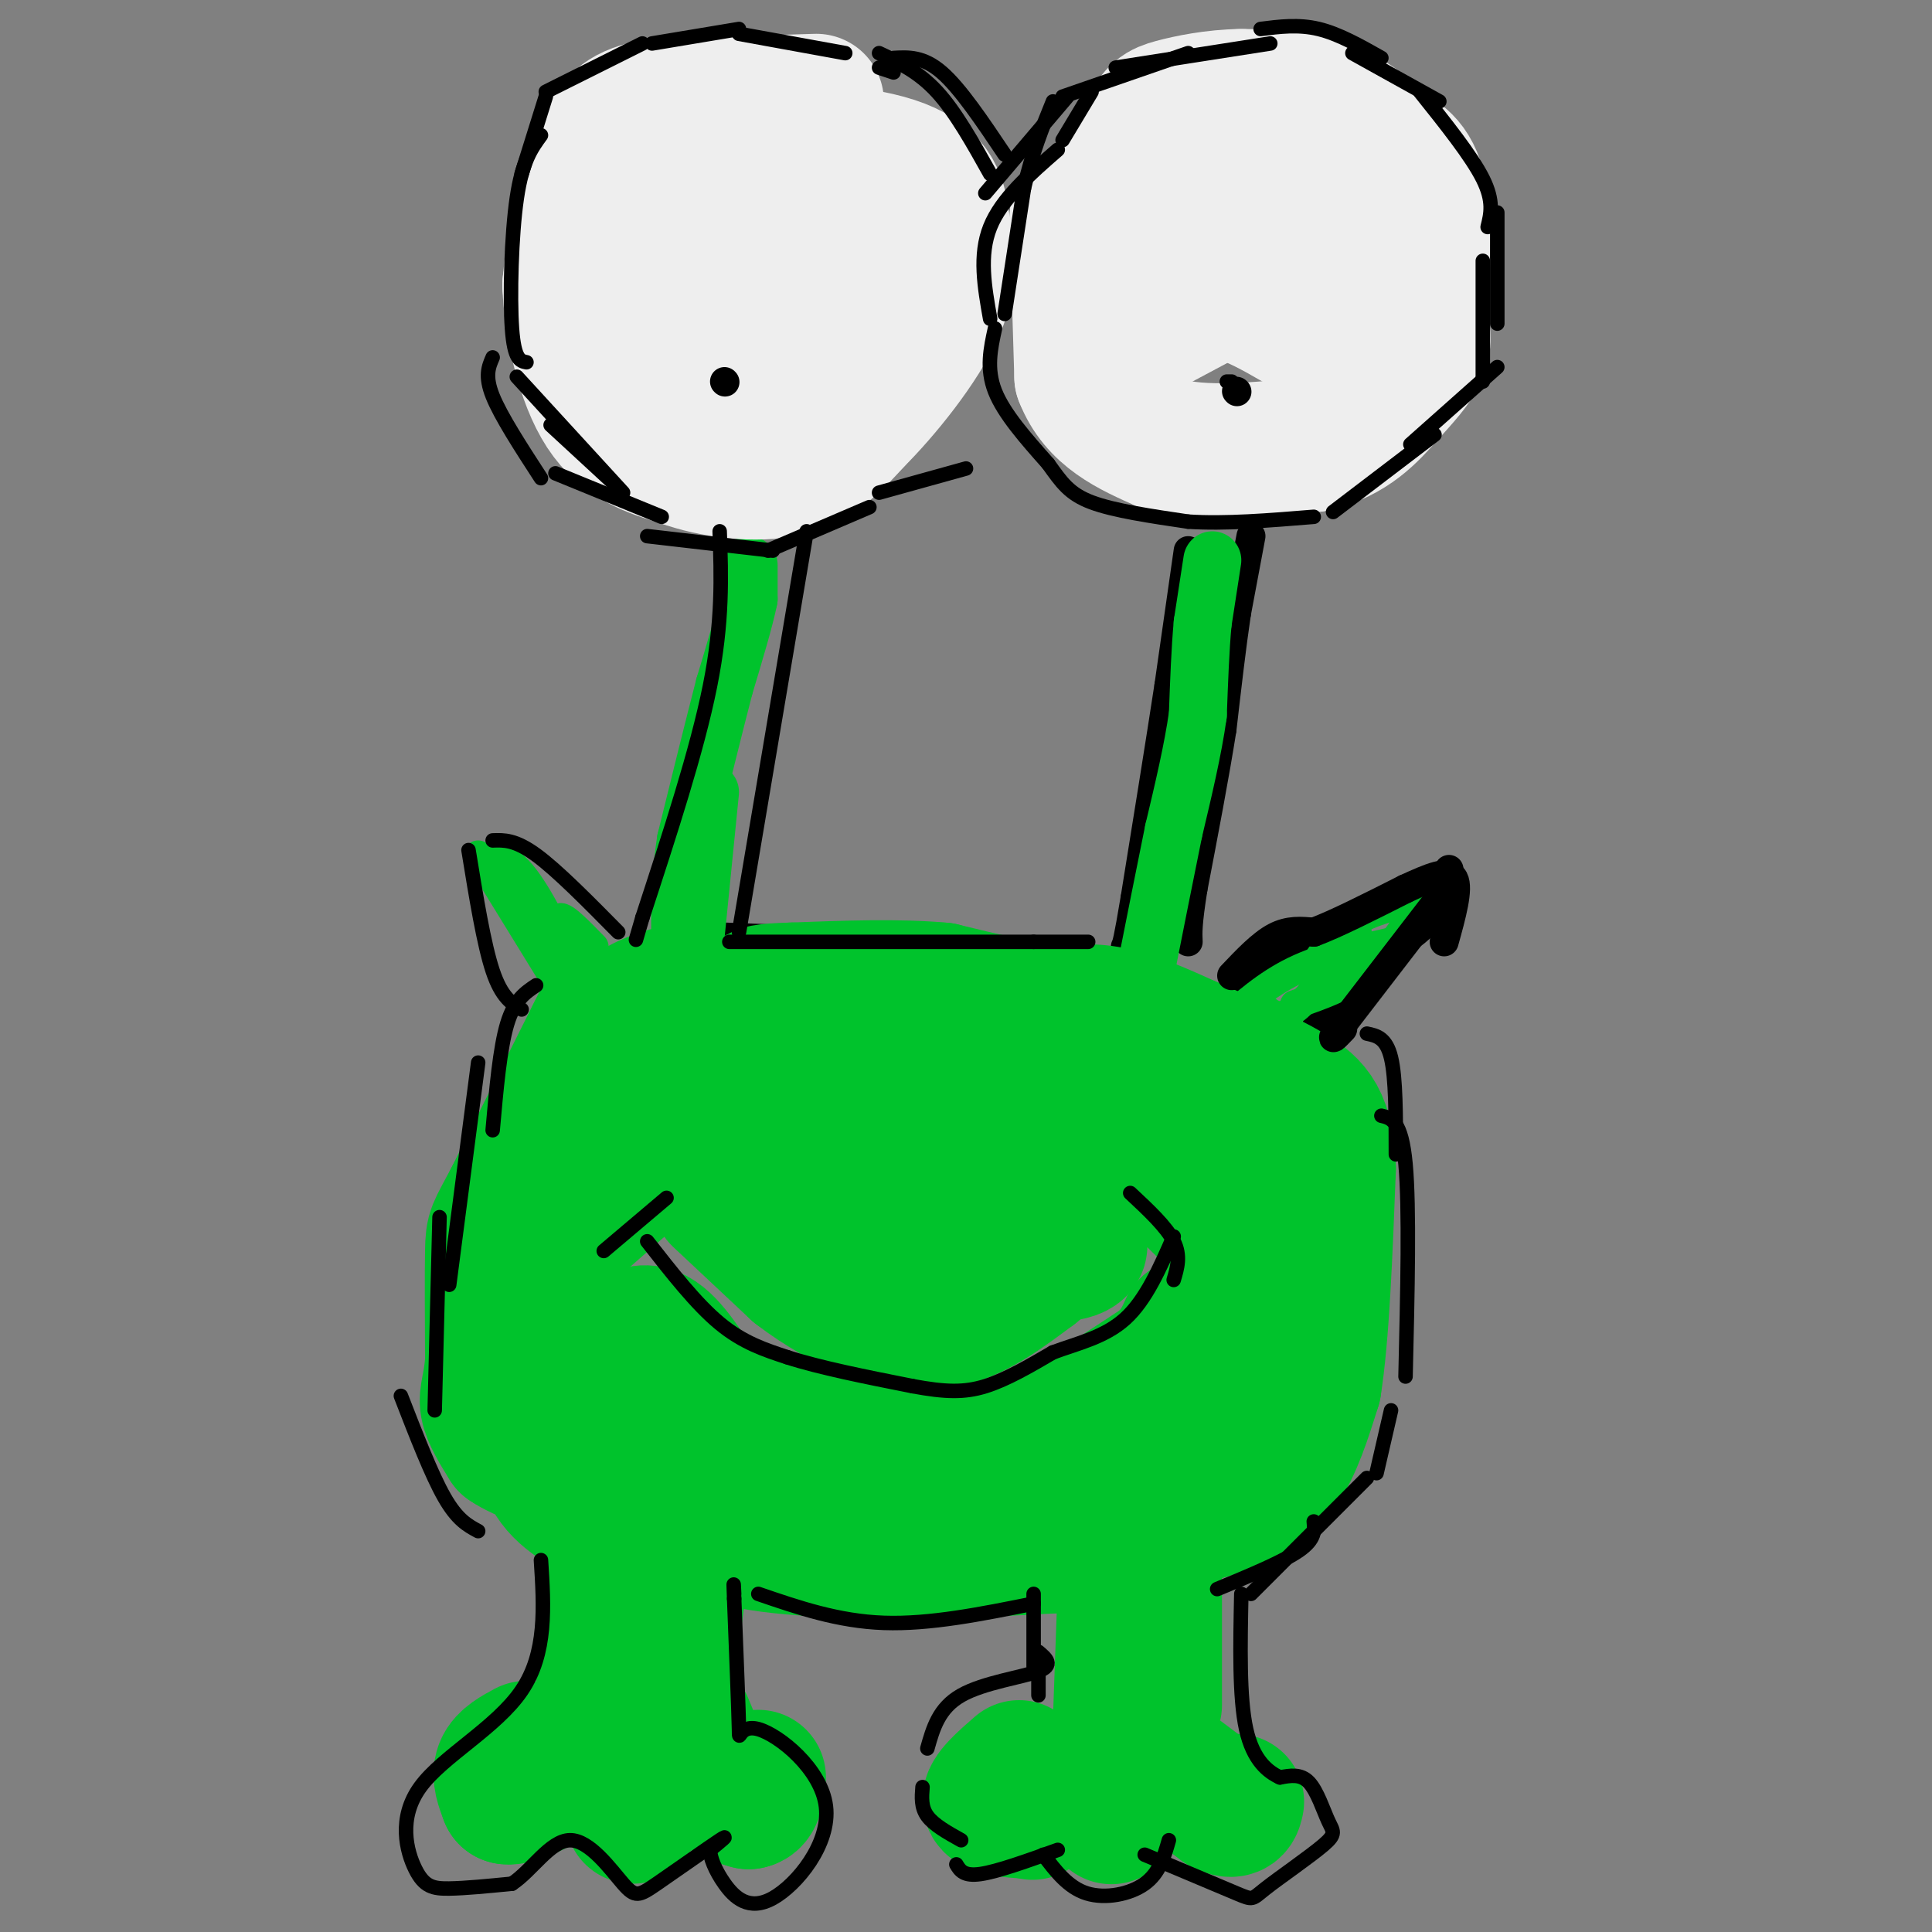 <svg viewBox='0 0 400 400' version='1.1' xmlns='http://www.w3.org/2000/svg' xmlns:xlink='http://www.w3.org/1999/xlink'><rect x="0" y="0" width="400" height="400" fill="#808080" stroke="none"/><g fill='none' stroke='#000000' stroke-width='6' stroke-linecap='round' stroke-linejoin='round'><path d='M256,203c0.000,0.000 11.000,-7.000 11,-7'/><path d='M267,196c4.500,-2.333 10.250,-4.667 16,-7'/><path d='M283,189c5.500,-2.500 11.250,-5.250 17,-8'/><path d='M300,180c-0.917,3.583 -1.833,7.167 -4,10c-2.167,2.833 -5.583,4.917 -9,7'/><path d='M287,197c-3.667,3.333 -8.333,8.167 -13,13'/><path d='M274,210c-2.167,2.333 -1.083,1.667 0,1'/><path d='M259,111c0.000,0.000 -3.000,16.000 -3,16'/><path d='M256,127c-1.000,6.667 -2.000,15.333 -3,24'/><path d='M253,151c-1.500,9.500 -3.750,21.250 -6,33'/><path d='M247,184c-1.167,7.333 -1.083,9.167 -1,11'/><path d='M246,114c0.000,0.000 -4.000,28.000 -4,28'/><path d='M242,142c-1.833,12.000 -4.417,28.000 -7,44'/><path d='M235,186c-1.500,9.000 -1.750,9.500 -2,10'/><path d='M150,194c0.000,0.000 26.000,1.000 26,1'/><path d='M176,195c12.833,0.833 31.917,2.417 51,4'/><path d='M227,199c9.000,0.833 6.000,0.917 3,1'/></g>
<g fill='none' stroke='#0AFC15' stroke-width='28' stroke-linecap='round' stroke-linejoin='round'><path d='M125,213c0.000,0.000 -2.000,1.000 -2,1'/></g>
<g fill='none' stroke='#00C32C' stroke-width='28' stroke-linecap='round' stroke-linejoin='round'><path d='M138,206c-3.583,1.167 -7.167,2.333 -11,7c-3.833,4.667 -7.917,12.833 -12,21'/><path d='M124,212c0.000,0.000 -18.000,36.000 -18,36'/><path d='M106,248c-3.689,7.022 -3.911,6.578 -4,11c-0.089,4.422 -0.044,13.711 0,23'/><path d='M102,282c-0.400,5.222 -1.400,6.778 -1,9c0.400,2.222 2.200,5.111 4,8'/><path d='M105,299c3.333,2.333 9.667,4.167 16,6'/><path d='M121,305c7.500,3.167 18.250,8.083 29,13'/><path d='M150,318c10.167,2.667 21.083,2.833 32,3'/><path d='M182,321c11.500,0.333 24.250,-0.333 37,-1'/><path d='M219,320c11.333,-1.333 21.167,-4.167 31,-7'/><path d='M250,313c7.844,-2.333 11.956,-4.667 15,-9c3.044,-4.333 5.022,-10.667 7,-17'/><path d='M272,287c1.667,-10.333 2.333,-27.667 3,-45'/><path d='M275,242c-0.378,-10.111 -2.822,-12.889 -8,-16c-5.178,-3.111 -13.089,-6.556 -21,-10'/><path d='M246,216c-6.289,-2.889 -11.511,-5.111 -16,-6c-4.489,-0.889 -8.244,-0.444 -12,0'/><path d='M218,210c-5.833,-0.833 -14.417,-2.917 -23,-5'/><path d='M195,205c-9.000,-0.833 -20.000,-0.417 -31,0'/><path d='M164,205c-6.333,0.167 -6.667,0.583 -7,1'/><path d='M111,292c0.500,5.500 1.000,11.000 4,15c3.000,4.000 8.500,6.500 14,9'/><path d='M122,288c3.750,-5.750 7.500,-11.500 11,-12c3.500,-0.500 6.750,4.250 10,9'/><path d='M143,285c3.511,3.222 7.289,6.778 12,9c4.711,2.222 10.356,3.111 16,4'/><path d='M171,298c5.667,1.000 11.833,1.500 18,2'/><path d='M189,300c6.800,0.489 14.800,0.711 20,0c5.200,-0.711 7.600,-2.356 10,-4'/><path d='M219,296c5.333,-3.000 13.667,-8.500 22,-14'/><path d='M241,282c4.533,-4.489 4.867,-8.711 5,-7c0.133,1.711 0.067,9.356 0,17'/><path d='M246,292c-1.667,5.333 -5.833,10.167 -10,15'/><path d='M149,248c0.000,0.000 16.000,15.000 16,15'/><path d='M165,263c5.167,4.000 10.083,6.500 15,9'/><path d='M180,272c5.333,1.667 11.167,1.333 17,1'/><path d='M197,273c5.667,-1.500 11.333,-5.750 17,-10'/><path d='M214,263c4.833,-4.000 8.417,-9.000 12,-14'/><path d='M226,249c3.556,-4.578 6.444,-9.022 11,-8c4.556,1.022 10.778,7.511 17,14'/><path d='M254,255c3.167,2.667 2.583,2.333 2,2'/><path d='M265,236c-14.512,-6.399 -29.024,-12.798 -53,-17c-23.976,-4.202 -57.417,-6.208 -55,-2c2.417,4.208 40.690,14.631 52,19c11.310,4.369 -4.345,2.685 -20,1'/><path d='M189,237c-11.793,-1.211 -31.274,-4.737 -22,-1c9.274,3.737 47.305,14.737 55,20c7.695,5.263 -14.944,4.789 -30,1c-15.056,-3.789 -22.528,-10.895 -30,-18'/><path d='M162,239c-7.911,-7.956 -12.689,-18.844 -20,-17c-7.311,1.844 -17.156,16.422 -27,31'/><path d='M115,253c-4.667,5.167 -2.833,2.583 -1,0'/><path d='M113,259c0.000,0.000 33.000,-29.000 33,-29'/><path d='M249,240c0.000,0.000 10.000,0.000 10,0'/><path d='M266,259c0.000,0.000 -4.000,11.000 -4,11'/><path d='M125,319c0.000,0.000 0.000,29.000 0,29'/><path d='M142,317c0.000,0.000 -5.000,38.000 -5,38'/><path d='M109,362c-2.167,1.167 -4.333,2.333 -5,4c-0.667,1.667 0.167,3.833 1,6'/><path d='M105,372c1.833,0.333 5.917,-1.833 10,-4'/><path d='M131,362c0.000,0.000 0.000,14.000 0,14'/><path d='M142,357c1.917,4.667 3.833,9.333 6,12c2.167,2.667 4.583,3.333 7,4'/><path d='M155,373c1.500,-0.167 1.750,-2.583 2,-5'/><path d='M233,328c0.000,0.000 -1.000,28.000 -1,28'/><path d='M232,356c-0.167,5.000 -0.083,3.500 0,2'/><path d='M211,366c-3.167,2.750 -6.333,5.500 -6,7c0.333,1.500 4.167,1.750 8,2'/><path d='M213,375c1.333,0.333 0.667,0.167 0,0'/><path d='M230,376c0.000,0.000 0.100,0.100 0.1,0.1'/><path d='M241,365c0.000,0.000 12.000,9.000 12,9'/><path d='M253,374c2.500,1.333 2.750,0.167 3,-1'/><path d='M239,327c0.000,0.000 0.000,26.000 0,26'/></g>
<g fill='none' stroke='#00C32C' stroke-width='12' stroke-linecap='round' stroke-linejoin='round'><path d='M251,116c0.000,0.000 -2.000,13.000 -2,13'/><path d='M249,129c-0.500,5.333 -0.750,12.167 -1,19'/><path d='M248,148c-1.000,7.167 -3.000,15.583 -5,24'/><path d='M243,172c-1.833,9.000 -3.917,19.500 -6,30'/><path d='M155,117c0.000,0.000 0.000,7.000 0,7'/><path d='M155,124c-0.833,4.167 -2.917,11.083 -5,18'/><path d='M150,142c-2.167,8.333 -5.083,20.167 -8,32'/><path d='M142,174c-1.500,9.667 -1.250,17.833 -1,26'/><path d='M147,164c0.000,0.000 -3.000,30.000 -3,30'/></g>
<g fill='none' stroke='#00C32C' stroke-width='6' stroke-linecap='round' stroke-linejoin='round'><path d='M99,177c0.000,0.000 16.000,26.000 16,26'/><path d='M99,178c2.689,-0.667 5.378,-1.333 9,3c3.622,4.333 8.178,13.667 8,15c-0.178,1.333 -5.089,-5.333 -10,-12'/><path d='M106,184c1.200,1.600 9.200,11.600 12,14c2.800,2.400 0.400,-2.800 -2,-8'/><path d='M116,190c0.833,-0.333 3.917,2.833 7,6'/><path d='M253,212c4.583,-4.083 9.167,-8.167 15,-11c5.833,-2.833 12.917,-4.417 20,-6'/><path d='M288,195c3.333,-1.000 1.667,-0.500 0,0'/><path d='M272,200c2.489,-3.756 4.978,-7.511 10,-10c5.022,-2.489 12.578,-3.711 15,-4c2.422,-0.289 -0.289,0.356 -3,1'/><path d='M294,187c-1.978,2.689 -5.422,8.911 -10,13c-4.578,4.089 -10.289,6.044 -16,8'/><path d='M281,193c-4.833,6.750 -9.667,13.500 -13,16c-3.333,2.500 -5.167,0.750 -7,-1'/><path d='M261,208c-1.167,-0.167 -0.583,-0.083 0,0'/></g>
<g fill='none' stroke='#EEEEEE' stroke-width='28' stroke-linecap='round' stroke-linejoin='round'><path d='M223,45c0.000,0.000 1.000,33.000 1,33'/><path d='M224,78c3.000,7.833 10.000,10.917 17,14'/><path d='M241,92c8.000,2.333 19.500,1.167 31,0'/><path d='M272,92c7.774,-1.810 11.708,-6.333 15,-10c3.292,-3.667 5.940,-6.476 7,-9c1.060,-2.524 0.530,-4.762 0,-7'/><path d='M294,66c0.311,-6.200 1.089,-18.200 0,-25c-1.089,-6.800 -4.044,-8.400 -7,-10'/><path d='M287,31c-3.222,-3.467 -7.778,-7.133 -13,-9c-5.222,-1.867 -11.111,-1.933 -17,-2'/><path d='M257,20c-5.587,0.057 -11.054,1.201 -14,2c-2.946,0.799 -3.370,1.254 -6,5c-2.630,3.746 -7.466,10.785 -9,15c-1.534,4.215 0.233,5.608 2,7'/><path d='M234,70c0.000,0.000 15.000,-8.000 15,-8'/><path d='M249,62c3.978,-1.556 6.422,-1.444 10,0c3.578,1.444 8.289,4.222 13,7'/><path d='M272,69c2.951,0.509 3.829,-1.717 6,-5c2.171,-3.283 5.634,-7.623 3,-13c-2.634,-5.377 -11.366,-11.792 -16,-15c-4.634,-3.208 -5.171,-3.210 -8,-4c-2.829,-0.790 -7.951,-2.369 -11,1c-3.049,3.369 -4.024,11.684 -5,20'/><path d='M241,53c-0.111,4.667 2.111,6.333 5,7c2.889,0.667 6.444,0.333 10,0'/><path d='M169,21c0.000,0.000 -33.000,1.000 -33,1'/><path d='M136,22c-7.107,1.167 -8.375,3.583 -10,6c-1.625,2.417 -3.607,4.833 -5,10c-1.393,5.167 -2.196,13.083 -3,21'/><path d='M118,59c0.378,8.600 2.822,19.600 7,26c4.178,6.400 10.089,8.200 16,10'/><path d='M141,95c6.756,2.444 15.644,3.556 22,2c6.356,-1.556 10.178,-5.778 14,-10'/><path d='M177,87c5.911,-5.867 13.689,-15.533 17,-23c3.311,-7.467 2.156,-12.733 1,-18'/><path d='M195,46c-0.436,-5.257 -2.027,-9.398 -10,-12c-7.973,-2.602 -22.327,-3.665 -32,0c-9.673,3.665 -14.664,12.057 -17,16c-2.336,3.943 -2.018,3.438 -2,7c0.018,3.562 -0.264,11.190 1,16c1.264,4.810 4.076,6.803 7,8c2.924,1.197 5.962,1.599 9,2'/><path d='M151,83c2.494,0.666 4.228,1.332 8,-1c3.772,-2.332 9.582,-7.661 14,-14c4.418,-6.339 7.443,-13.687 9,-18c1.557,-4.313 1.644,-5.589 -4,-6c-5.644,-0.411 -17.020,0.043 -22,0c-4.980,-0.043 -3.566,-0.584 -3,2c0.566,2.584 0.283,8.292 0,14'/><path d='M153,60c3.024,5.631 10.583,12.708 16,16c5.417,3.292 8.690,2.798 10,1c1.310,-1.798 0.655,-4.899 0,-8'/></g>
<g fill='none' stroke='#000000' stroke-width='6' stroke-linecap='round' stroke-linejoin='round'><path d='M255,202c3.083,-3.250 6.167,-6.500 9,-8c2.833,-1.500 5.417,-1.250 8,-1'/><path d='M272,193c4.500,-1.667 11.750,-5.333 19,-9'/><path d='M291,184c5.267,-2.422 8.933,-3.978 10,-2c1.067,1.978 -0.467,7.489 -2,13'/><path d='M298,186c0.000,0.000 -20.000,26.000 -20,26'/><path d='M278,212c-3.333,4.500 -1.667,2.750 0,1'/></g>
<g fill='none' stroke='#000000' stroke-width='3' stroke-linecap='round' stroke-linejoin='round'><path d='M206,68c-0.917,4.167 -1.833,8.333 0,13c1.833,4.667 6.417,9.833 11,15'/><path d='M217,96c2.822,3.933 4.378,6.267 9,8c4.622,1.733 12.311,2.867 20,4'/><path d='M246,108c7.667,0.500 16.833,-0.250 26,-1'/><path d='M208,65c0.000,0.000 4.000,-26.000 4,-26'/><path d='M212,39c1.667,-7.333 3.833,-12.667 6,-18'/><path d='M205,66c-1.167,-6.583 -2.333,-13.167 0,-19c2.333,-5.833 8.167,-10.917 14,-16'/><path d='M204,40c0.000,0.000 17.000,-20.000 17,-20'/><path d='M220,29c0.000,0.000 6.000,-10.000 6,-10'/><path d='M220,20c0.000,0.000 26.000,-9.000 26,-9'/><path d='M231,14c0.000,0.000 32.000,-5.000 32,-5'/><path d='M261,6c3.917,-0.500 7.833,-1.000 12,0c4.167,1.000 8.583,3.500 13,6'/><path d='M280,11c0.000,0.000 18.000,10.000 18,10'/><path d='M294,19c5.333,6.667 10.667,13.333 13,18c2.333,4.667 1.667,7.333 1,10'/><path d='M310,44c0.000,0.000 0.000,23.000 0,23'/><path d='M307,54c0.000,0.000 0.000,25.000 0,25'/><path d='M310,76c0.000,0.000 -18.000,16.000 -18,16'/><path d='M297,90c0.000,0.000 -21.000,16.000 -21,16'/><path d='M254,79c0.000,0.000 1.000,0.000 1,0'/><path d='M208,32c-4.583,-6.833 -9.167,-13.667 -13,-17c-3.833,-3.333 -6.917,-3.167 -10,-3'/><path d='M205,36c-3.583,-6.417 -7.167,-12.833 -11,-17c-3.833,-4.167 -7.917,-6.083 -12,-8'/><path d='M185,15c0.000,0.000 -3.000,-1.000 -3,-1'/><path d='M138,248c0.000,0.000 -13.000,11.000 -13,11'/><path d='M134,257c5.083,6.500 10.167,13.000 15,17c4.833,4.000 9.417,5.500 14,7'/><path d='M163,281c6.667,2.167 16.333,4.083 26,6'/><path d='M189,287c6.756,1.244 10.644,1.356 15,0c4.356,-1.356 9.178,-4.178 14,-7'/><path d='M218,280c5.067,-1.889 10.733,-3.111 15,-7c4.267,-3.889 7.133,-10.444 10,-17'/><path d='M234,247c3.750,3.500 7.500,7.000 9,10c1.500,3.000 0.750,5.500 0,8'/><path d='M175,11c0.000,0.000 -22.000,-4.000 -22,-4'/><path d='M153,6c0.000,0.000 -18.000,3.000 -18,3'/><path d='M133,9c0.000,0.000 -20.000,10.000 -20,10'/><path d='M113,20c0.000,0.000 -5.000,16.000 -5,16'/><path d='M112,28c-1.933,2.644 -3.867,5.289 -5,13c-1.133,7.711 -1.467,20.489 -1,27c0.467,6.511 1.733,6.756 3,7'/><path d='M102,74c-0.833,1.917 -1.667,3.833 0,8c1.667,4.167 5.833,10.583 10,17'/><path d='M107,78c0.000,0.000 22.000,24.000 22,24'/><path d='M114,88c0.000,0.000 13.000,12.000 13,12'/><path d='M115,98c0.000,0.000 22.000,9.000 22,9'/><path d='M134,111c0.000,0.000 26.000,3.000 26,3'/><path d='M159,114c0.000,0.000 21.000,-9.000 21,-9'/><path d='M182,102c0.000,0.000 18.000,-5.000 18,-5'/></g>
<g fill='none' stroke='#000000' stroke-width='6' stroke-linecap='round' stroke-linejoin='round'><path d='M150,79c0.000,0.000 0.100,0.100 0.1,0.1'/><path d='M256,81c0.000,0.000 0.100,0.100 0.1,0.1'/></g>
<g fill='none' stroke='#000000' stroke-width='3' stroke-linecap='round' stroke-linejoin='round'><path d='M149,110c0.333,9.333 0.667,18.667 -2,32c-2.667,13.333 -8.333,30.667 -14,48'/><path d='M133,190c-2.333,8.000 -1.167,4.000 0,0'/><path d='M167,110c0.000,0.000 -14.000,83.000 -14,83'/><path d='M151,195c0.000,0.000 63.000,0.000 63,0'/><path d='M214,195c12.333,0.000 11.667,0.000 11,0'/><path d='M102,174c2.333,-0.083 4.667,-0.167 9,3c4.333,3.167 10.667,9.583 17,16'/><path d='M97,176c1.583,9.750 3.167,19.500 5,25c1.833,5.500 3.917,6.750 6,8'/><path d='M111,204c-2.250,1.500 -4.500,3.000 -6,8c-1.500,5.000 -2.250,13.500 -3,22'/><path d='M99,220c0.000,0.000 -6.000,46.000 -6,46'/><path d='M91,252c0.000,0.000 -1.000,40.000 -1,40'/><path d='M83,289c3.167,8.167 6.333,16.333 9,21c2.667,4.667 4.833,5.833 7,7'/><path d='M157,330c8.250,2.833 16.500,5.667 26,6c9.500,0.333 20.250,-1.833 31,-4'/><path d='M252,329c6.833,-2.833 13.667,-5.667 17,-8c3.333,-2.333 3.167,-4.167 3,-6'/><path d='M283,214c2.000,0.417 4.000,0.833 5,5c1.000,4.167 1.000,12.083 1,20'/><path d='M286,231c2.083,0.500 4.167,1.000 5,10c0.833,9.000 0.417,26.500 0,44'/><path d='M288,292c0.000,0.000 -3.000,13.000 -3,13'/><path d='M283,306c0.000,0.000 -24.000,24.000 -24,24'/><path d='M214,330c0.000,0.000 0.000,15.000 0,15'/><path d='M215,345c0.000,0.000 0.000,6.000 0,6'/><path d='M215,342c1.622,1.378 3.244,2.756 0,4c-3.244,1.244 -11.356,2.356 -16,5c-4.644,2.644 -5.822,6.822 -7,11'/><path d='M191,370c-0.167,2.083 -0.333,4.167 1,6c1.333,1.833 4.167,3.417 7,5'/><path d='M198,386c0.750,1.250 1.500,2.500 5,2c3.500,-0.500 9.750,-2.750 16,-5'/><path d='M216,384c2.578,3.400 5.156,6.800 9,8c3.844,1.200 8.956,0.200 12,-2c3.044,-2.200 4.022,-5.600 5,-9'/><path d='M237,384c7.701,3.245 15.402,6.491 19,8c3.598,1.509 3.094,1.283 6,-1c2.906,-2.283 9.222,-6.622 12,-9c2.778,-2.378 2.017,-2.794 1,-5c-1.017,-2.206 -2.291,-6.202 -4,-8c-1.709,-1.798 -3.855,-1.399 -6,-1'/><path d='M265,368c-2.444,-1.133 -5.556,-3.467 -7,-10c-1.444,-6.533 -1.222,-17.267 -1,-28'/><path d='M112,323c0.622,9.628 1.244,19.257 -4,27c-5.244,7.743 -16.354,13.601 -21,20c-4.646,6.399 -2.828,13.338 -1,17c1.828,3.662 3.665,4.046 7,4c3.335,-0.046 8.167,-0.523 13,-1'/><path d='M106,390c4.118,-2.699 7.913,-8.947 12,-9c4.087,-0.053 8.467,6.089 11,9c2.533,2.911 3.221,2.591 7,0c3.779,-2.591 10.651,-7.455 13,-9c2.349,-1.545 0.174,0.227 -2,2'/><path d='M147,383c-0.001,1.480 0.995,4.179 3,7c2.005,2.821 5.018,5.764 10,3c4.982,-2.764 11.933,-11.236 11,-19c-0.933,-7.764 -9.751,-14.821 -14,-16c-4.249,-1.179 -3.928,3.520 -4,0c-0.072,-3.520 -0.536,-15.260 -1,-27'/><path d='M152,331c-0.167,-4.667 -0.083,-2.833 0,-1'/></g>
</svg>